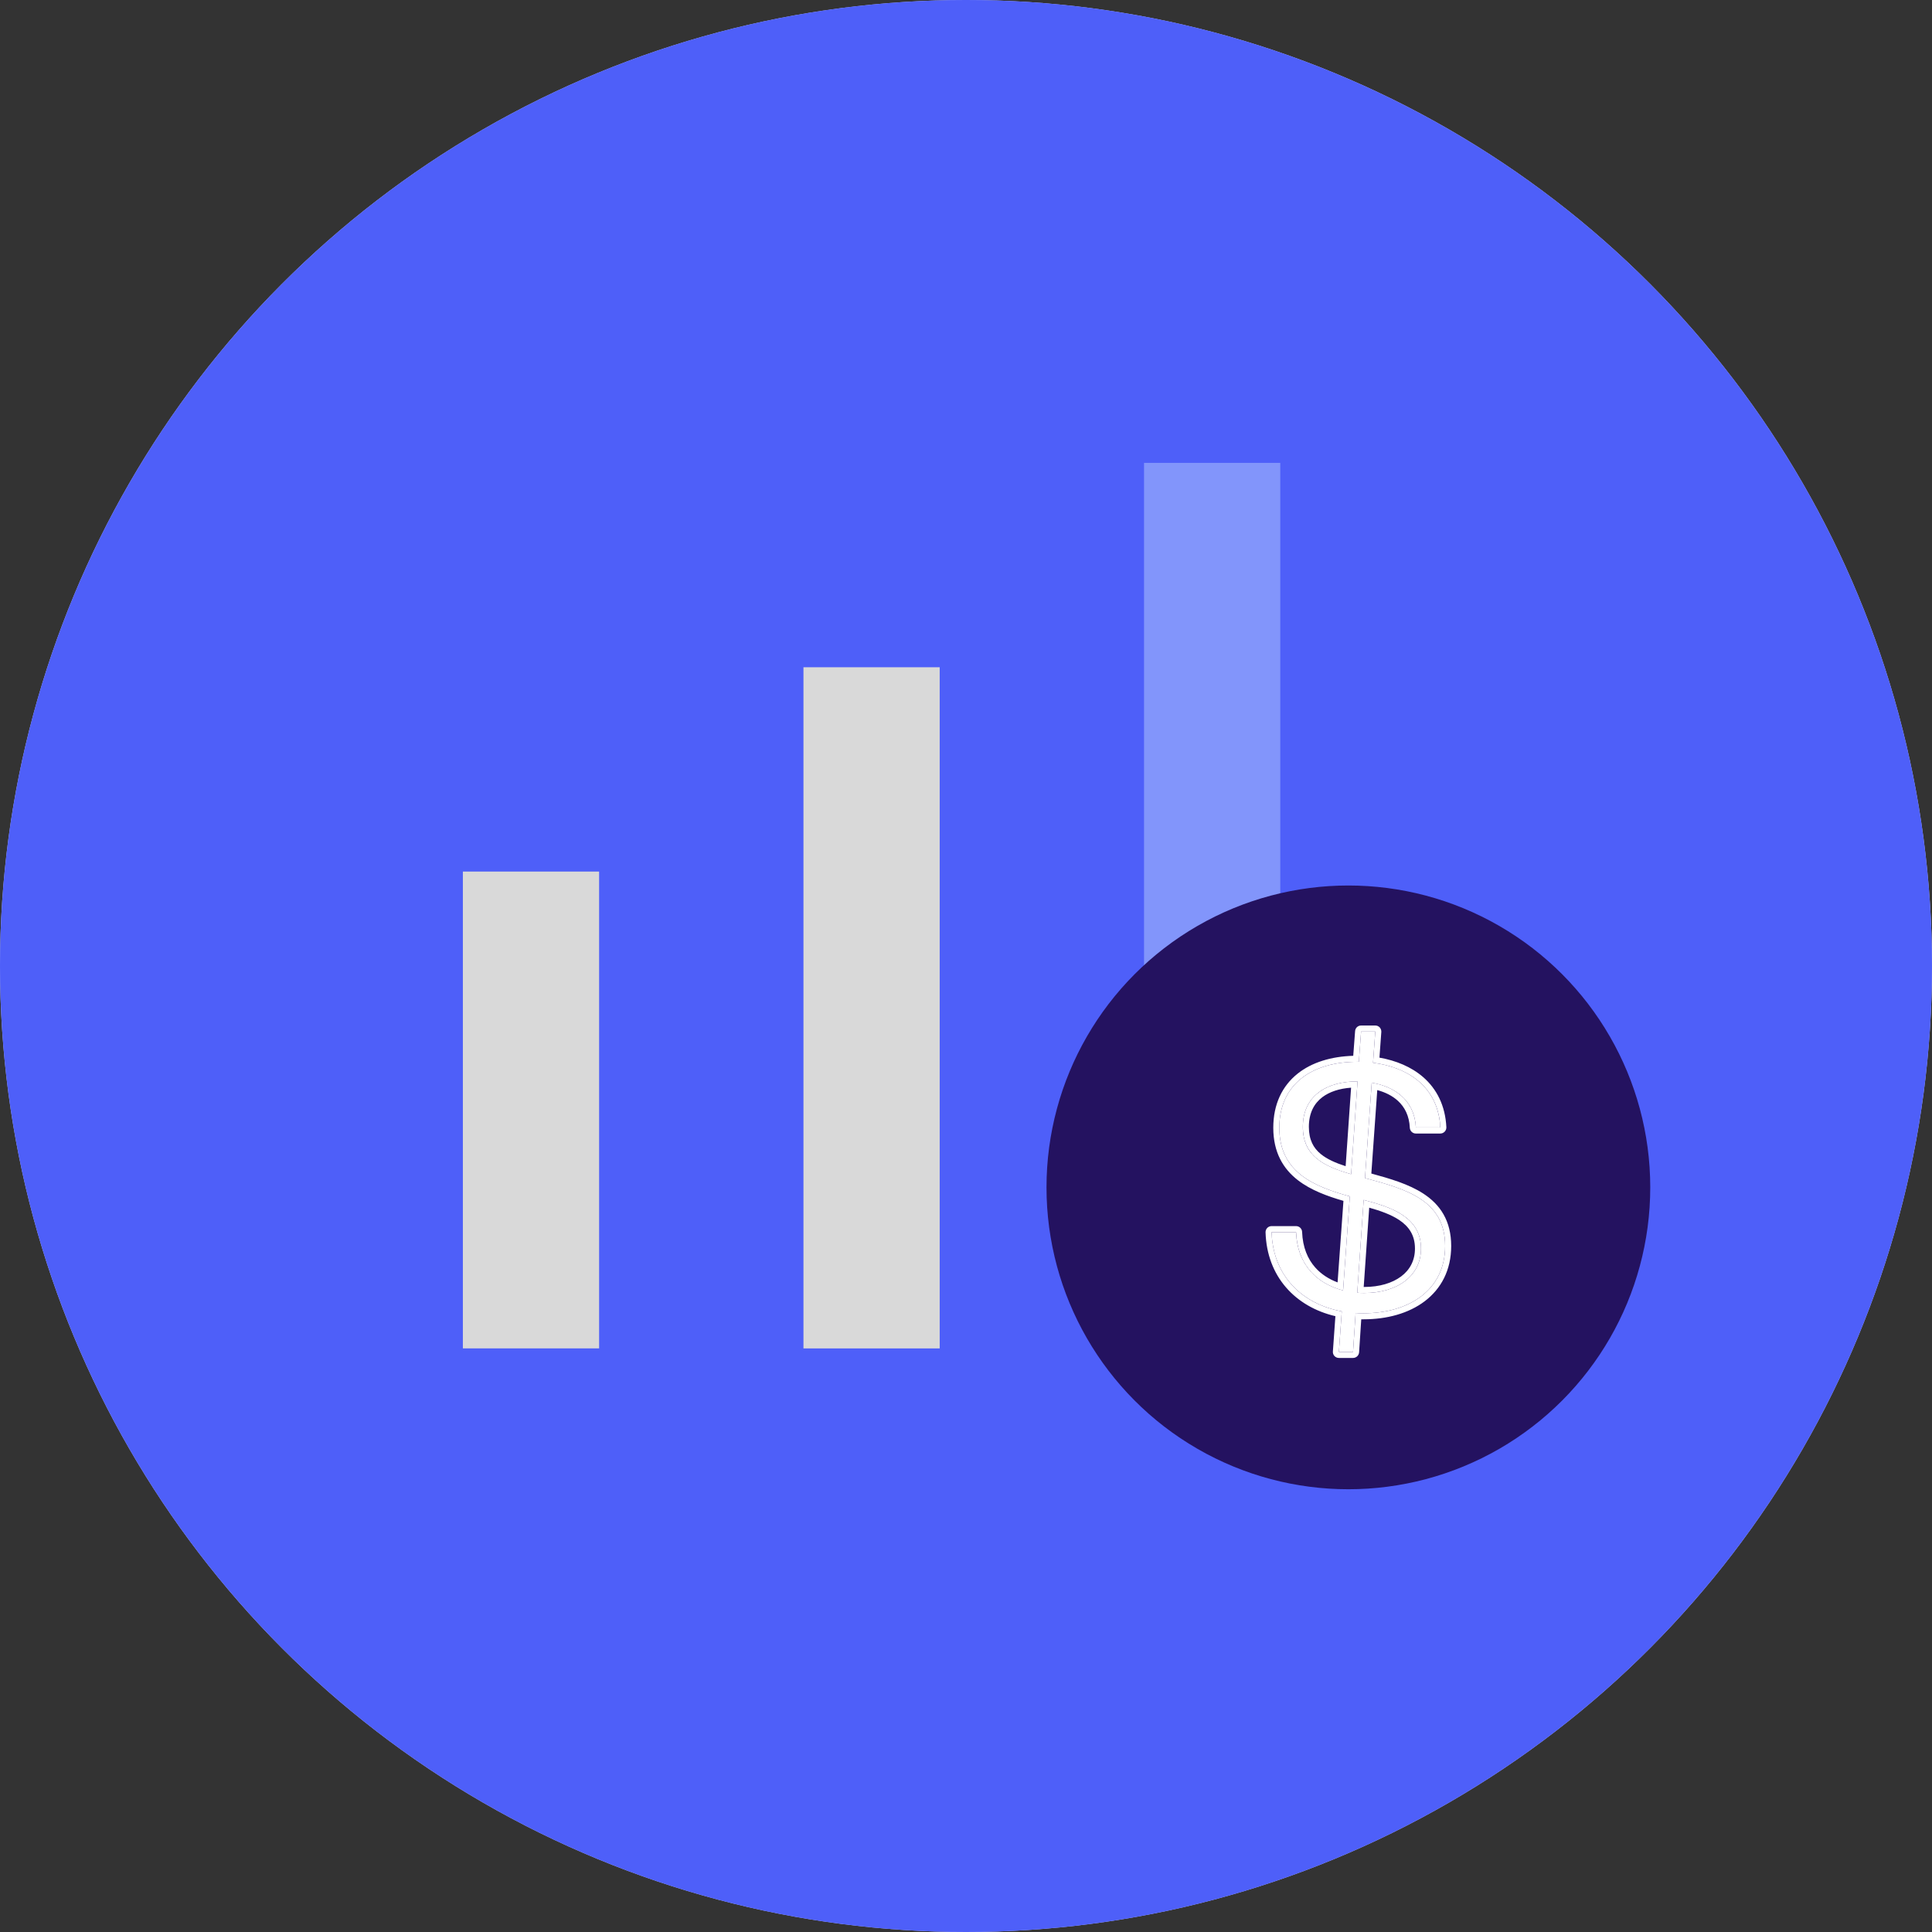 <svg width="60" height="60" viewBox="0 0 60 60" fill="none" xmlns="http://www.w3.org/2000/svg">
<rect x="0" y="0" width="60" height="60" fill="#333333" stroke="none"/>
<circle cx="30" cy="30" r="30" fill="#C3C8FF"/>
<circle cx="30" cy="30" r="30" fill="#4E5FF9"/>
<rect x="14.375" y="27.067" width="4.231" height="14.808" fill="#D9D9D9"/>
<rect x="24.952" y="20.722" width="4.231" height="21.154" fill="#D9D9D9"/>
<rect x="35.529" y="14.375" width="4.231" height="27.5" fill="#8295FB"/>
<circle cx="41.875" cy="36.875" r="9.375" fill="#241260"/>
<path d="M42.391 36.585C43.641 36.925 44.88 37.255 44.88 38.695C44.88 40.085 43.73 40.785 42.35 40.785C42.27 40.785 42.181 40.785 42.1 40.775L42.02 41.985H41.581L41.67 40.725C40.42 40.495 39.531 39.605 39.49 38.265H40.251C40.291 39.305 40.931 39.875 41.711 40.075L41.92 37.155C40.84 36.855 39.73 36.425 39.73 35.025C39.73 33.665 40.751 32.975 42.151 32.975H42.2L42.27 32.035H42.711L42.641 33.005C43.74 33.145 44.67 33.765 44.73 35.015H43.971C43.931 34.175 43.321 33.745 42.6 33.625L42.391 36.585ZM40.461 34.995C40.461 35.915 41.13 36.225 41.961 36.465L42.16 33.585H42.141C41.211 33.585 40.461 34.025 40.461 34.995ZM42.37 40.155C43.37 40.155 44.13 39.645 44.13 38.775C44.13 37.785 43.191 37.485 42.35 37.265L42.151 40.145C42.221 40.155 42.3 40.155 42.37 40.155Z" fill="white"/>
<path fill-rule="evenodd" clip-rule="evenodd" d="M43.971 35.015C43.934 34.248 43.422 33.823 42.786 33.663C42.725 33.648 42.663 33.636 42.6 33.625L42.391 36.585L42.409 36.59C43.653 36.928 44.88 37.262 44.88 38.695C44.88 40.085 43.73 40.785 42.35 40.785C42.314 40.785 42.276 40.785 42.238 40.784C42.191 40.783 42.144 40.781 42.1 40.775C42.1 40.775 42.1 40.775 42.1 40.775L42.02 41.985H41.581L41.67 40.725C40.48 40.506 39.616 39.688 39.502 38.453C39.496 38.391 39.492 38.329 39.49 38.265H40.251C40.287 39.222 40.832 39.781 41.526 40.02C41.587 40.041 41.648 40.059 41.711 40.075L41.92 37.155C40.84 36.855 39.73 36.425 39.73 35.025C39.73 33.665 40.751 32.975 42.151 32.975H42.2L42.27 32.035H42.711L42.641 33.005C43.684 33.138 44.575 33.703 44.715 34.828C44.722 34.888 44.727 34.951 44.73 35.015H43.971ZM42.84 32.846C43.35 32.935 43.828 33.13 44.199 33.452C44.616 33.816 44.885 34.331 44.918 35.006C44.92 35.057 44.902 35.107 44.866 35.144C44.831 35.181 44.782 35.203 44.73 35.203H43.971C43.87 35.203 43.788 35.124 43.783 35.024C43.766 34.652 43.624 34.381 43.414 34.188C43.244 34.032 43.023 33.921 42.772 33.854L42.588 36.445C43.16 36.601 43.75 36.772 44.207 37.071C44.459 37.236 44.677 37.443 44.83 37.713C44.984 37.984 45.068 38.307 45.068 38.695C45.068 39.448 44.753 40.026 44.246 40.411C43.745 40.791 43.069 40.972 42.35 40.972H42.345C42.324 40.972 42.3 40.972 42.275 40.972L42.208 41.997C42.201 42.096 42.119 42.172 42.02 42.172H41.581C41.528 42.172 41.479 42.151 41.443 42.113C41.408 42.075 41.39 42.024 41.394 41.972L41.472 40.875C40.231 40.584 39.344 39.649 39.303 38.271C39.301 38.22 39.321 38.171 39.356 38.134C39.391 38.098 39.44 38.078 39.49 38.078H40.251C40.351 38.078 40.434 38.157 40.438 38.258C40.456 38.739 40.612 39.099 40.844 39.361C41.029 39.571 41.269 39.725 41.54 39.826L41.722 37.294C41.226 37.15 40.71 36.964 40.306 36.651C39.849 36.297 39.543 35.785 39.543 35.025C39.543 34.293 39.82 33.725 40.299 33.343C40.745 32.988 41.349 32.809 42.026 32.789L42.084 32.021C42.091 31.923 42.172 31.848 42.27 31.848H42.711C42.763 31.848 42.812 31.869 42.848 31.907C42.883 31.945 42.901 31.997 42.898 32.048L42.84 32.846ZM41.961 36.465L42.16 33.585H42.141C42.084 33.585 42.028 33.587 41.972 33.59C41.122 33.641 40.461 34.084 40.461 34.995C40.461 35.846 41.034 36.175 41.776 36.41C41.837 36.429 41.898 36.447 41.961 36.465ZM41.79 36.217L41.959 33.779C41.598 33.804 41.29 33.905 41.065 34.075C40.811 34.269 40.648 34.565 40.648 34.995C40.648 35.4 40.791 35.654 41.018 35.84C41.213 36 41.476 36.115 41.79 36.217ZM43.513 39.641C43.783 39.439 43.943 39.149 43.943 38.775C43.943 38.355 43.75 38.086 43.452 37.887C43.195 37.717 42.867 37.602 42.522 37.505L42.351 39.968C42.357 39.968 42.364 39.968 42.37 39.968C42.841 39.968 43.238 39.847 43.513 39.641ZM42.338 40.155C42.321 40.155 42.304 40.155 42.286 40.154C42.24 40.154 42.194 40.151 42.151 40.145L42.35 37.265C42.412 37.281 42.473 37.297 42.535 37.315C43.322 37.532 44.13 37.857 44.13 38.775C44.13 39.645 43.37 40.155 42.37 40.155C42.36 40.155 42.349 40.155 42.338 40.155Z" fill="white"/>
</svg>
